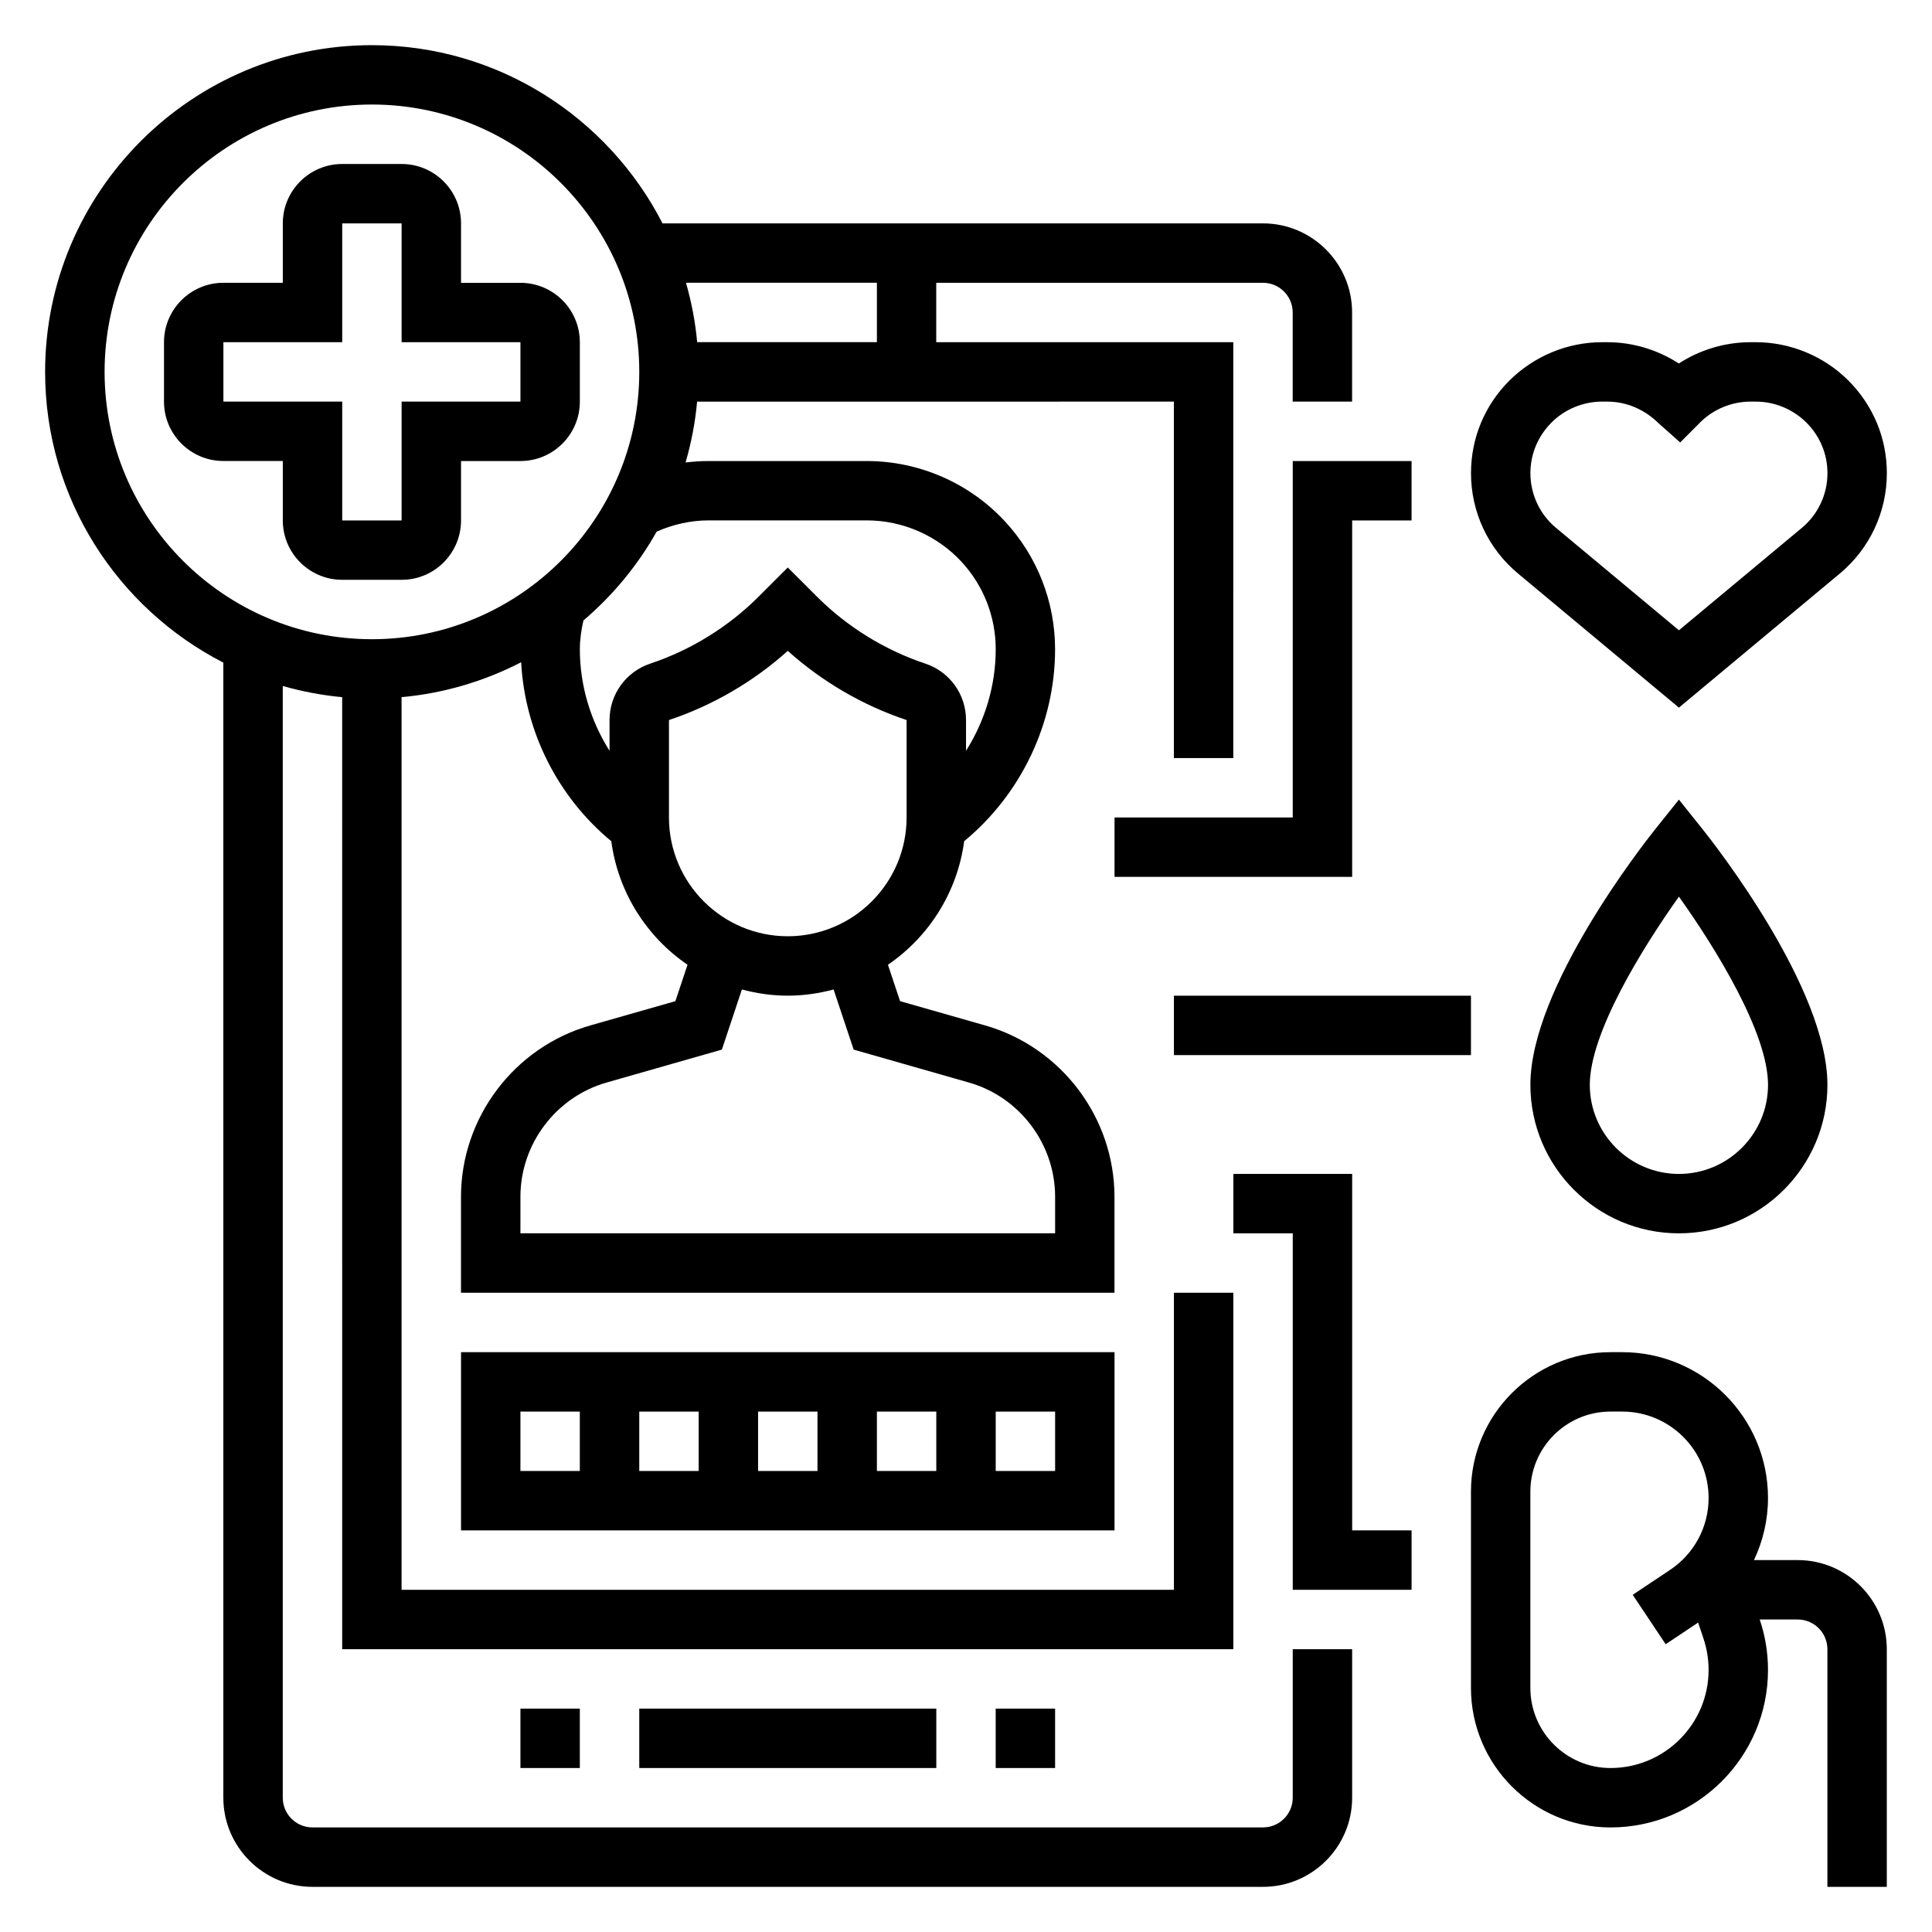 <?xml version="1.0" encoding="UTF-8"?>
<!-- Uploaded to: ICON Repo, www.iconrepo.com, Generator: ICON Repo Mixer Tools -->
<svg fill="#000000" width="800px" height="800px" version="1.1" viewBox="144 144 512 512" xmlns="http://www.w3.org/2000/svg">
 <g>
  <path d="m266.18 281.92v-15.742h15.742c8.684 0 15.742-7.062 15.742-15.742v-15.742c0-8.684-7.062-15.742-15.742-15.742h-15.742v-15.75c0-8.684-7.062-15.742-15.742-15.742h-15.742c-8.688-0.004-15.75 7.059-15.75 15.742v15.742h-15.742c-8.684 0-15.742 7.062-15.742 15.742v15.742c0 8.684 7.062 15.742 15.742 15.742h15.742v15.742c0 8.684 7.062 15.742 15.742 15.742h15.742c8.688 0.012 15.75-7.051 15.75-15.734zm-62.977-31.488v-15.742h31.488v-31.488h15.742v31.488l31.488-0.008v15.75h-31.488v31.488h-15.742v-31.488z"/>
  <path d="m486.59 620.41c0 4.344-3.527 7.871-7.871 7.871l-251.91 0.004c-4.344 0-7.871-3.527-7.871-7.871v-294.62c5.078 1.441 10.336 2.465 15.742 2.961l0.004 252.3h236.16v-94.465h-15.742v78.719l-204.68 0.004v-236.56c11.336-1.031 22.027-4.266 31.691-9.258 0.977 18.375 9.691 35.707 23.883 47.43 1.82 13.578 9.383 25.355 20.207 32.746l-3.219 9.645-22.562 6.438c-20.172 5.769-34.254 24.441-34.254 45.422v25.418h173.18v-25.418c0-20.98-14.082-39.652-34.258-45.422l-22.562-6.438-3.219-9.645c10.824-7.391 18.391-19.168 20.207-32.746 15.082-12.461 24.09-31.234 24.09-50.859 0-12.578-4.699-24.602-13.227-33.832-9.414-10.207-22.773-16.055-36.66-16.055h-41.926c-2.047 0-4.086 0.133-6.109 0.387 1.504-5.203 2.559-10.586 3.055-16.129l126.35-0.004v94.465h15.742l0.004-110.21h-78.723v-15.746h86.594c4.344 0 7.871 3.535 7.871 7.871v23.617h15.742v-23.617c0-13.02-10.598-23.617-23.617-23.617l-159.12 0.004c-14.367-27.996-43.469-47.234-77.035-47.234-47.746 0-86.594 38.848-86.594 86.594 0 33.566 19.238 62.668 47.23 77.035l0.004 300.82c0 13.02 10.598 23.617 23.617 23.617h251.91c13.02 0 23.617-10.598 23.617-23.617v-39.359h-15.742zm-116.36-198.25 30.559 8.73c13.445 3.832 22.828 16.289 22.828 30.277v9.672h-141.7v-9.676c0-13.98 9.383-26.434 22.828-30.277l30.559-8.73 5.305-15.941c3.891 1.043 7.953 1.648 12.156 1.648s8.266-0.605 12.148-1.645zm14.027-61.531c0 17.367-14.121 31.488-31.488 31.488s-31.488-14.121-31.488-31.488v-25.812c11.594-3.863 22.387-10.164 31.488-18.332 9.102 8.172 19.895 14.469 31.488 18.332zm-52.449-78.719h41.926c9.5 0 18.641 4.008 25.098 10.988 5.832 6.324 9.043 14.547 9.043 23.152 0 9.598-2.824 18.934-7.871 26.914v-8.156c0-6.785-4.328-12.793-10.762-14.934-10.77-3.59-20.719-9.738-28.75-17.766l-7.723-7.715-7.715 7.715c-8.039 8.031-17.98 14.176-28.75 17.766-6.438 2.152-10.766 8.156-10.766 14.941v8.156c-5.047-7.973-7.871-17.32-7.871-26.914 0-2.566 0.379-5.117 0.945-7.621 7.777-6.629 14.367-14.586 19.406-23.547 4.332-1.918 9.039-2.981 13.789-2.981zm44.578-62.977v15.742h-47.633c-0.488-5.414-1.512-10.668-2.961-15.742zm-204.67 23.617c0-39.062 31.781-70.848 70.848-70.848 39.07 0 70.848 31.789 70.848 70.848 0 39.062-31.781 70.848-70.848 70.848-39.07 0-70.848-31.789-70.848-70.848z"/>
  <path d="m313.41 596.8h78.719v15.742h-78.719z"/>
  <path d="m407.87 596.8h15.742v15.742h-15.742z"/>
  <path d="m281.92 596.8h15.742v15.742h-15.742z"/>
  <path d="m266.18 549.57h173.18v-47.23h-173.18zm94.461-15.742h-15.742v-15.742h15.742zm15.746-15.746h15.742v15.742h-15.742zm-47.234 15.746h-15.742v-15.742h15.742zm94.465 0h-15.742v-15.742h15.742zm-141.7-15.746h15.742v15.742h-15.742z"/>
  <path d="m588.93 331.53 42.652-35.543c7.91-6.594 12.453-16.293 12.453-26.598 0-9.242-3.598-17.934-10.211-24.555-6.438-6.445-15.367-10.145-24.488-10.145h-1.449c-6.785 0-13.469 2.047-18.98 5.644-5.598-3.637-12.207-5.644-18.93-5.644h-1.449c-9.125 0-18.051 3.699-24.57 10.219-6.531 6.539-10.129 15.238-10.129 24.48 0 10.312 4.543 20.004 12.453 26.598zm-33.746-75.57c3.504-3.512 8.367-5.527 13.344-5.527h1.449c4.977 0 9.84 2.016 13.688 5.848l5.598 4.969 5.281-5.289c3.504-3.512 8.367-5.527 13.344-5.527h1.449c4.977 0 9.84 2.016 13.422 5.598 3.566 3.574 5.535 8.32 5.535 13.359 0 5.621-2.473 10.91-6.793 14.508l-32.57 27.133-32.566-27.137c-4.32-3.594-6.793-8.883-6.793-14.504 0-5.039 1.969-9.785 5.613-13.43z"/>
  <path d="m582.78 363.59c-3.398 4.25-33.211 42.258-33.211 67.898 0 21.703 17.656 39.359 39.359 39.359s39.359-17.656 39.359-39.359c0-25.641-29.812-63.645-33.211-67.895l-6.148-7.688zm29.766 67.898c0 13.02-10.598 23.617-23.617 23.617s-23.617-10.598-23.617-23.617c0-13.723 13.879-36.188 23.617-49.863 9.746 13.656 23.617 36.117 23.617 49.863z"/>
  <path d="m620.41 557.44h-11.586c2.391-5.074 3.715-10.664 3.715-16.465 0-21.305-17.336-38.637-38.645-38.637h-3.094c-20.395 0-36.98 16.586-36.98 36.98v51.988c0 20.395 16.586 36.984 36.98 36.984 23.02 0 41.738-18.723 41.738-41.738 0-4.504-0.723-8.949-2.141-13.203l-0.062-0.164h10.074c4.344 0 7.871 3.527 7.871 7.871v62.977h15.742v-62.977c0.004-13.02-10.594-23.617-23.613-23.617zm-34.988 22.297 8.605-5.738 1.449 4.336c0.871 2.652 1.32 5.414 1.32 8.219 0 14.332-11.66 25.992-25.996 25.992-11.711 0-21.238-9.523-21.238-21.238v-51.988c0-11.711 9.527-21.238 21.238-21.238h3.094c12.629 0 22.902 10.273 22.902 22.895 0 7.676-3.809 14.793-10.195 19.051l-9.918 6.613z"/>
  <path d="m502.34 455.1h-31.488v15.746h15.742v94.465h31.488v-15.746h-15.742z"/>
  <path d="m486.59 360.64h-47.23v15.746h62.977v-94.465h15.742v-15.742h-31.488z"/>
  <path d="m455.1 407.87h78.719v15.742h-78.719z"/>
 </g>
</svg>